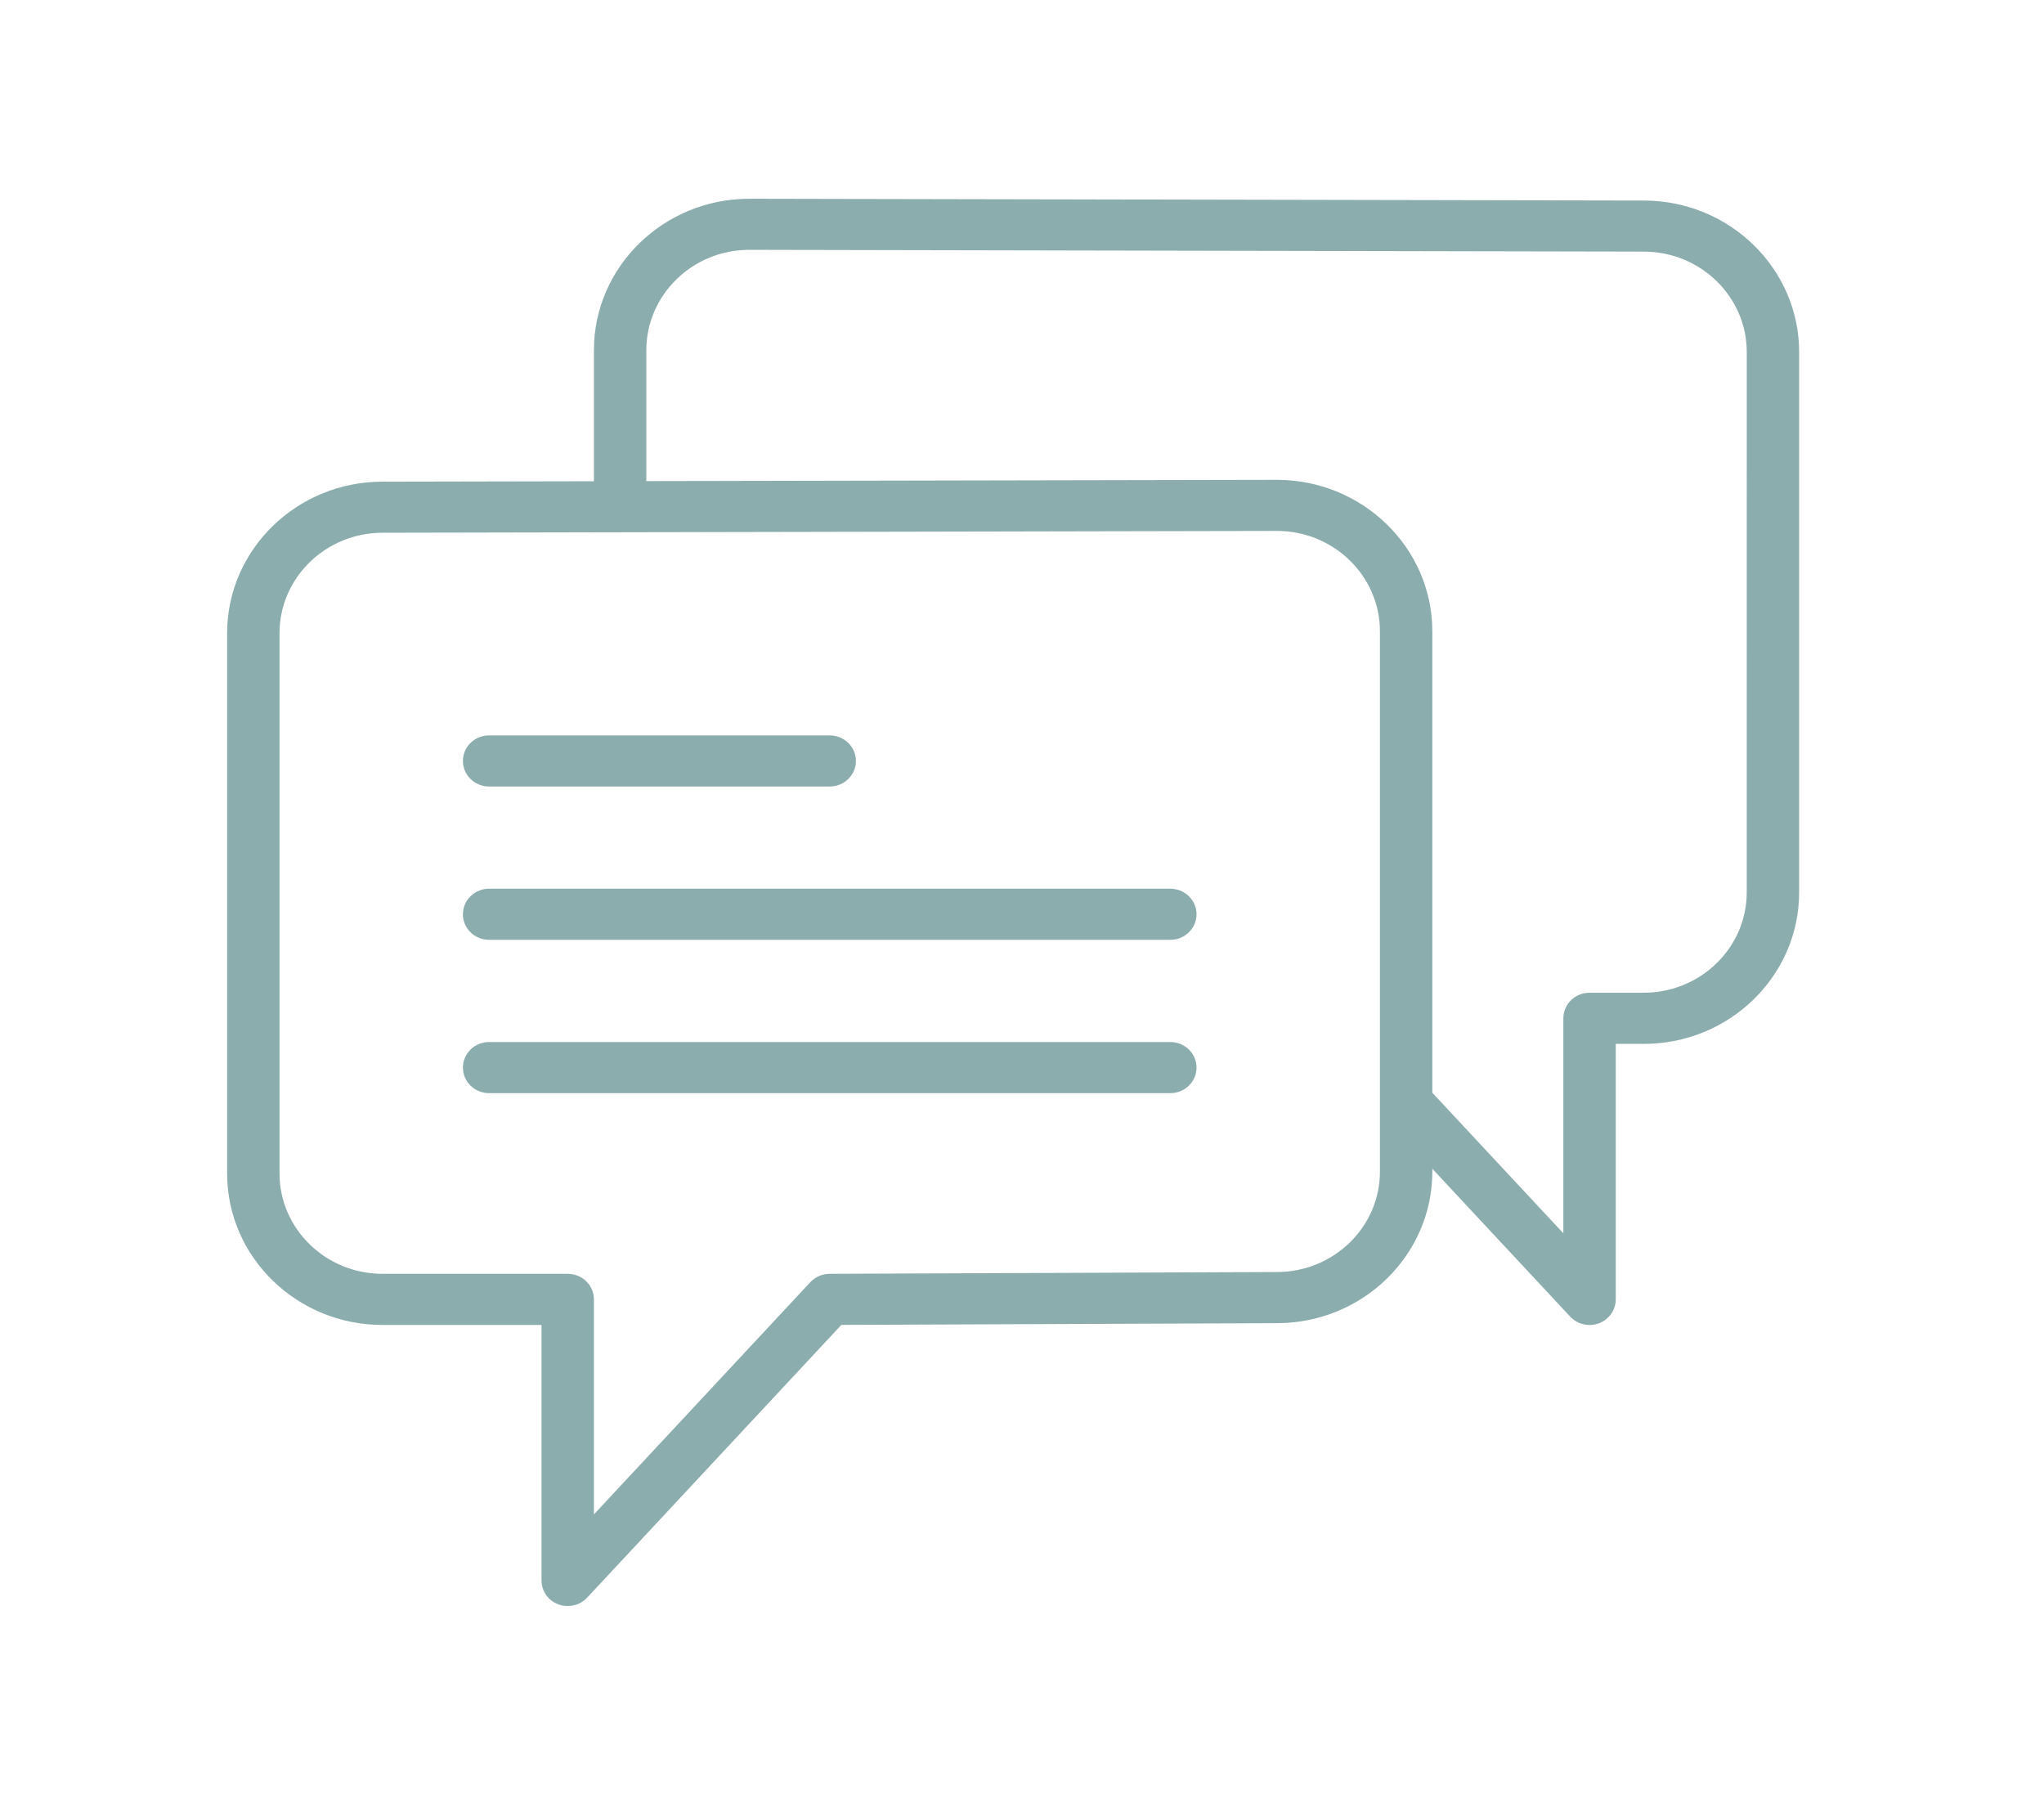 <svg width="72" height="64" viewBox="0 0 72 64" fill="none" xmlns="http://www.w3.org/2000/svg">
<path d="M17.229 27.7H29.227C29.737 27.7 30.15 27.297 30.15 26.8C30.15 26.303 29.737 25.9 29.227 25.9H17.229C16.719 25.9 16.306 26.303 16.306 26.8C16.306 27.297 16.719 27.7 17.229 27.7Z" fill="#8CADAE"/>
<path d="M41.225 31.3H17.229C16.719 31.3 16.306 31.703 16.306 32.2C16.306 32.697 16.719 33.1 17.229 33.1H41.225C41.735 33.1 42.148 32.697 42.148 32.2C42.148 31.703 41.735 31.3 41.225 31.3Z" fill="#8CADAE"/>
<path d="M41.225 36.7H17.229C16.719 36.7 16.306 37.103 16.306 37.6C16.306 38.097 16.719 38.5 17.229 38.5H41.225C41.735 38.5 42.148 38.097 42.148 37.6C42.148 37.103 41.735 36.7 41.225 36.7Z" fill="#8CADAE"/>
<path d="M57.904 7.063L26.394 7C23.376 7 20.921 9.394 20.921 12.337V16.949L13.473 16.964C10.455 16.964 8 19.358 8 22.301V41.328C8 44.271 10.455 46.664 13.473 46.664H19.075V55.664C19.075 56.036 19.309 56.37 19.666 56.504C19.774 56.544 19.886 56.564 19.998 56.564C20.253 56.564 20.503 56.46 20.681 56.27L29.637 46.662L44.981 46.601C47.999 46.601 50.454 44.207 50.454 41.265V41.163L55.309 46.37C55.487 46.561 55.737 46.665 55.992 46.665C56.103 46.665 56.216 46.645 56.324 46.605C56.68 46.47 56.915 46.136 56.915 45.765V36.765H57.902C60.92 36.765 63.375 34.371 63.375 31.429V12.4C63.375 9.458 60.921 7.064 57.904 7.063ZM48.608 41.264C48.608 43.214 46.981 44.8 44.978 44.8L29.223 44.863C28.965 44.864 28.718 44.971 28.544 45.157L20.921 53.336V45.763C20.921 45.266 20.508 44.863 19.998 44.863H13.473C11.473 44.863 9.846 43.276 9.846 41.327V22.3C9.846 20.35 11.473 18.763 13.475 18.763L21.844 18.746C21.845 18.746 21.845 18.746 21.846 18.746L44.981 18.699C46.981 18.699 48.608 20.286 48.608 22.236V38.833V41.264ZM61.529 31.427C61.529 33.377 59.902 34.963 57.902 34.963H55.992C55.481 34.963 55.069 35.366 55.069 35.863V43.436L50.454 38.486V22.237C50.454 19.294 47.999 16.9 44.979 16.9L22.767 16.944V12.336C22.767 10.386 24.394 8.799 26.392 8.799L57.901 8.862C57.902 8.862 57.902 8.862 57.903 8.862C59.903 8.862 61.53 10.449 61.53 12.399L61.529 31.427Z" fill="#8CADAE"/>
</svg>
